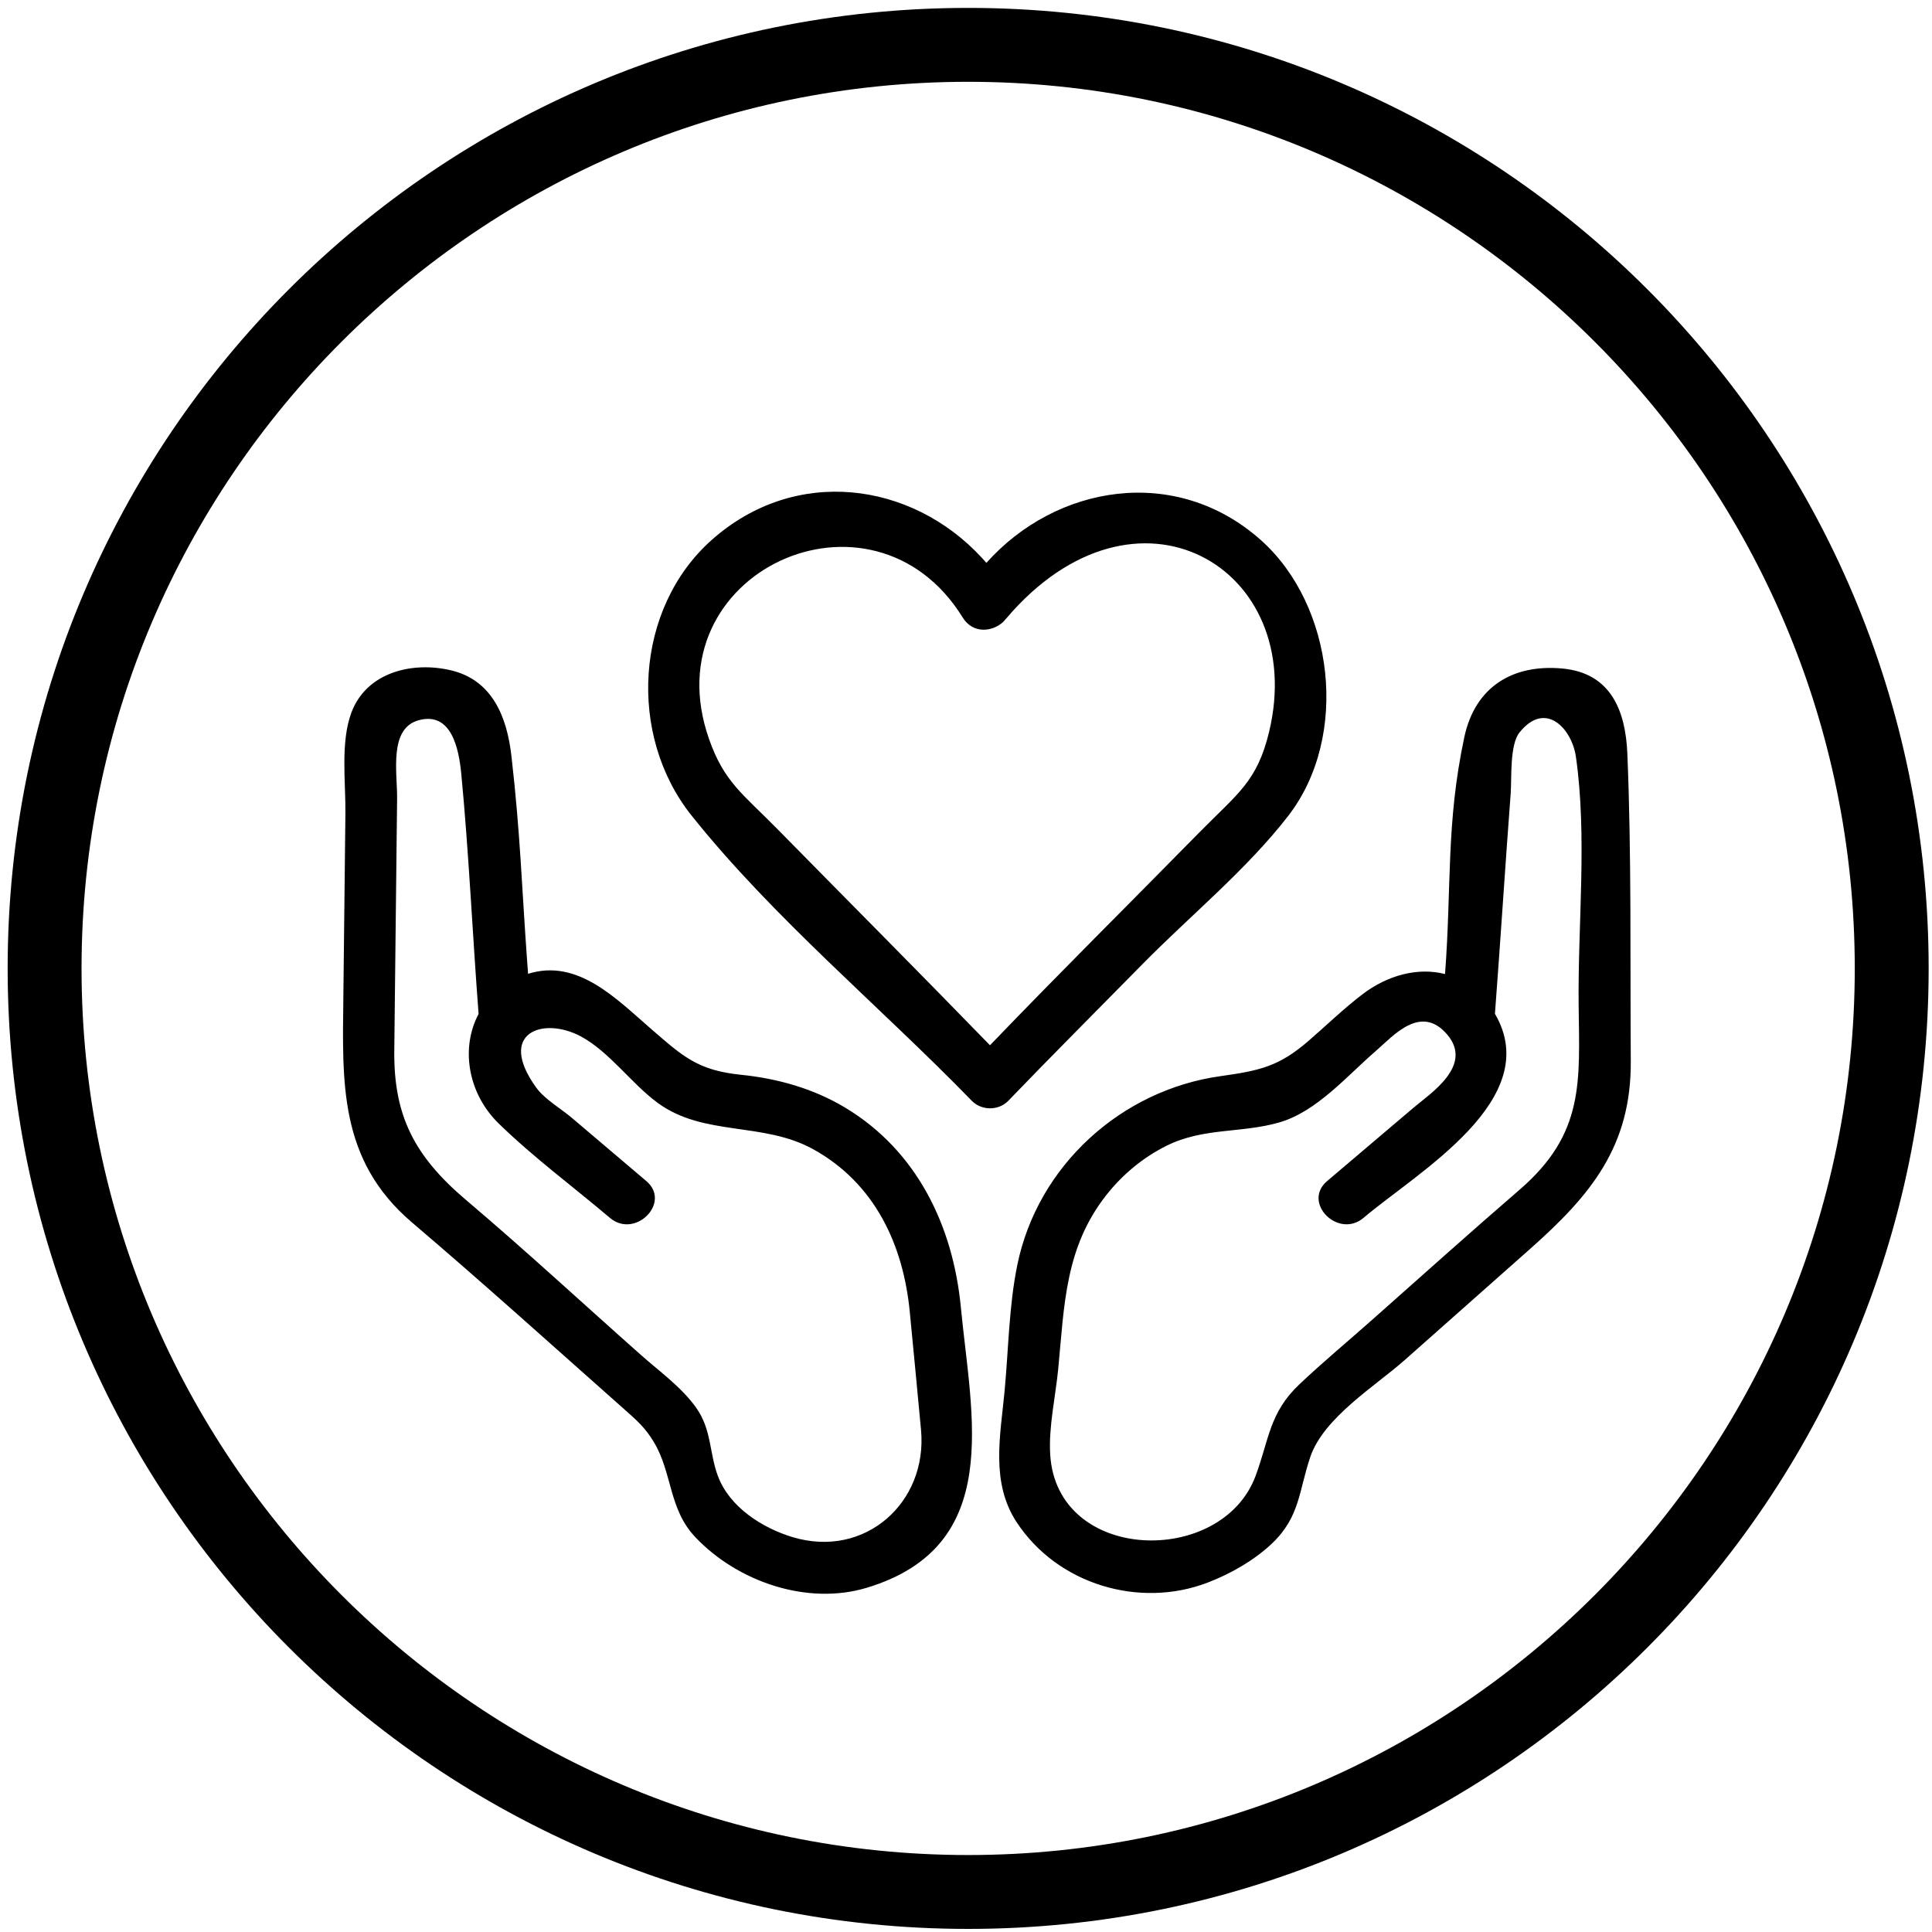 <?xml version="1.0" encoding="utf-8"?>
<svg xmlns="http://www.w3.org/2000/svg" xmlns:xlink="http://www.w3.org/1999/xlink" width="130px" height="130px" viewBox="0 0 130 130" version="1.1">
    
    <title>sharing-and-caring copy</title>
    <desc>Created with Sketch.</desc>
    <g id="sharing-and-caring-copy" stroke="none" stroke-width="1" fill="none" fill-rule="evenodd">
        <path d="M0.515,65.162 C0.515,100.855 29.449,129.792 65.146,129.792 L65.146,129.792 C100.838,129.792 129.775,100.855 129.775,65.162 L129.775,65.162 C129.775,29.469 100.838,0.532 65.146,0.532 L65.146,0.532 C29.449,0.532 0.515,29.469 0.515,65.162 L0.515,65.162 Z M5.487,65.162 C5.487,32.267 32.249,5.504 65.146,5.504 L65.146,5.504 C98.039,5.504 124.803,32.267 124.803,65.162 L124.803,65.162 C124.803,98.057 98.039,124.821 65.146,124.821 L65.146,124.821 C32.249,124.821 5.487,98.057 5.487,65.162 L5.487,65.162 Z" id="circle" fill="#000000"/>
        <path d="M30.381,45.113 C33.153,45.786 34.119,48.279 34.414,50.876 C35.018,56.18 35.099,59.532 35.468,64.649 L35.533,65.519 L35.519,65.53 C38.881,64.463 41.493,67.234 43.866,69.282 C45.976,71.105 46.967,72.026 49.873,72.321 C52.317,72.57 54.724,73.245 56.848,74.517 C61.717,77.434 64.133,82.505 64.656,87.984 C65.354,95.301 67.593,104.036 58.328,106.836 C54.327,108.045 49.641,106.441 46.79,103.436 C44.984,101.535 45.252,99.13 44.002,97.041 C43.409,96.051 42.825,95.551 41.978,94.801 C37.241,90.603 32.538,86.356 27.722,82.256 C22.761,78.031 23.041,72.797 23.106,66.896 C23.151,62.841 23.197,58.786 23.242,54.731 C23.265,52.647 22.895,49.928 23.652,47.929 C24.68,45.217 27.774,44.481 30.381,45.113 Z M98.53,49.603 C99.254,46.203 101.805,44.673 105.132,44.983 C108.382,45.286 109.381,47.803 109.501,50.718 C109.785,57.588 109.684,64.507 109.732,71.382 C109.772,77.131 107.053,80.407 102.951,84.042 C100.133,86.539 97.315,89.037 94.497,91.534 C92.541,93.267 89.064,95.388 88.165,98.039 C87.395,100.306 87.475,102.062 85.605,103.842 C84.397,104.993 82.802,105.898 81.261,106.489 C76.683,108.247 71.162,106.626 68.403,102.418 C66.653,99.751 67.309,96.612 67.593,93.64 C67.859,90.838 67.886,87.89 68.45,85.127 C69.823,78.41 75.469,73.344 82.116,72.413 C84.76,72.043 86.054,71.76 88.027,70.056 C89.237,69.01 90.411,67.869 91.683,66.899 C93.355,65.623 95.407,65.067 97.242,65.544 L97.242,65.544 L97.234,65.537 C97.683,59.613 97.292,55.417 98.53,49.603 Z M28.193,48.457 C26.137,48.999 26.74,52.005 26.72,53.732 C26.657,59.383 26.594,65.034 26.531,70.684 C26.482,75.07 27.875,77.791 31.372,80.756 C35.369,84.142 39.225,87.714 43.147,91.19 C44.387,92.288 45.878,93.357 46.849,94.731 C47.891,96.203 47.719,97.748 48.308,99.324 C49.085,101.407 51.289,102.814 53.332,103.43 C58.197,104.896 62.424,101.107 61.974,96.216 C61.731,93.574 61.471,90.934 61.219,88.293 C60.787,83.769 58.871,79.618 54.709,77.324 C51.339,75.465 47.358,76.485 44.257,74.212 C42.481,72.911 40.997,70.756 39.065,69.728 C36.549,68.389 33.4,69.478 36.086,73.188 C36.648,73.963 37.759,74.607 38.484,75.223 C40.152,76.639 41.819,78.054 43.488,79.47 C45.198,80.921 42.733,83.386 41.036,81.945 C38.558,79.841 35.873,77.861 33.547,75.588 C31.547,73.633 31.016,70.715 32.09,68.451 L32.203,68.226 C31.801,62.993 31.542,57.279 31.036,52.052 C30.872,50.355 30.368,47.884 28.193,48.457 Z M106.037,50.906 C105.769,49.061 104.013,47.086 102.244,49.286 C101.573,50.122 101.724,52.411 101.652,53.37 C101.289,58.172 100.956,63.407 100.592,68.208 L100.592,68.208 L100.582,68.2 C103.983,73.975 95.356,78.886 91.752,81.944 C90.055,83.386 87.591,80.921 89.301,79.47 C91.245,77.819 93.19,76.169 95.134,74.518 C96.259,73.564 99.175,71.692 97.363,69.594 C95.585,67.535 93.747,69.708 92.559,70.733 C90.645,72.387 88.601,74.795 86.092,75.522 C83.532,76.266 80.968,75.855 78.468,77.108 C76.907,77.891 75.526,79.035 74.443,80.412 C71.666,83.938 71.616,87.802 71.209,92.076 C71.032,93.937 70.55,96.002 70.666,97.88 C71.115,105.183 82.197,105.438 84.48,99.324 C85.405,96.849 85.399,95.067 87.443,93.138 C89.025,91.644 90.706,90.246 92.334,88.803 C95.633,85.879 98.916,82.93 102.253,80.051 C106.642,76.264 106.28,72.765 106.223,67.615 C106.163,62.223 106.81,56.242 106.037,50.906 Z M66.031,37.495 L66.246,37.732 L66.372,37.875 C71.062,32.617 79.112,31.251 84.832,36.333 C89.77,40.723 90.824,49.534 86.69,54.888 C83.899,58.504 80.059,61.636 76.865,64.886 C73.858,67.947 70.82,70.98 67.844,74.072 C67.195,74.747 66.041,74.74 65.393,74.072 C59.227,67.728 52.053,61.788 46.533,54.876 C42.214,49.468 42.706,40.94 47.888,36.333 C53.525,31.323 61.318,32.42 66.031,37.495 Z M67.708,41.616 C67.662,41.675 67.612,41.731 67.559,41.785 L67.533,41.814 L67.533,41.814 L67.508,41.843 C66.772,42.525 65.466,42.665 64.778,41.551 C58.693,31.695 43.777,38.523 47.709,49.727 C48.726,52.625 49.959,53.394 52.323,55.799 C57.498,61.064 61.468,65.039 66.613,70.333 C71.655,65.095 75.582,61.222 80.677,56.037 C83.273,53.396 84.593,52.602 85.399,49.227 C88.037,38.19 76.452,31.329 67.708,41.616 Z" id="Combined-Shape" fill="#000000"/>
    </g>
</svg>